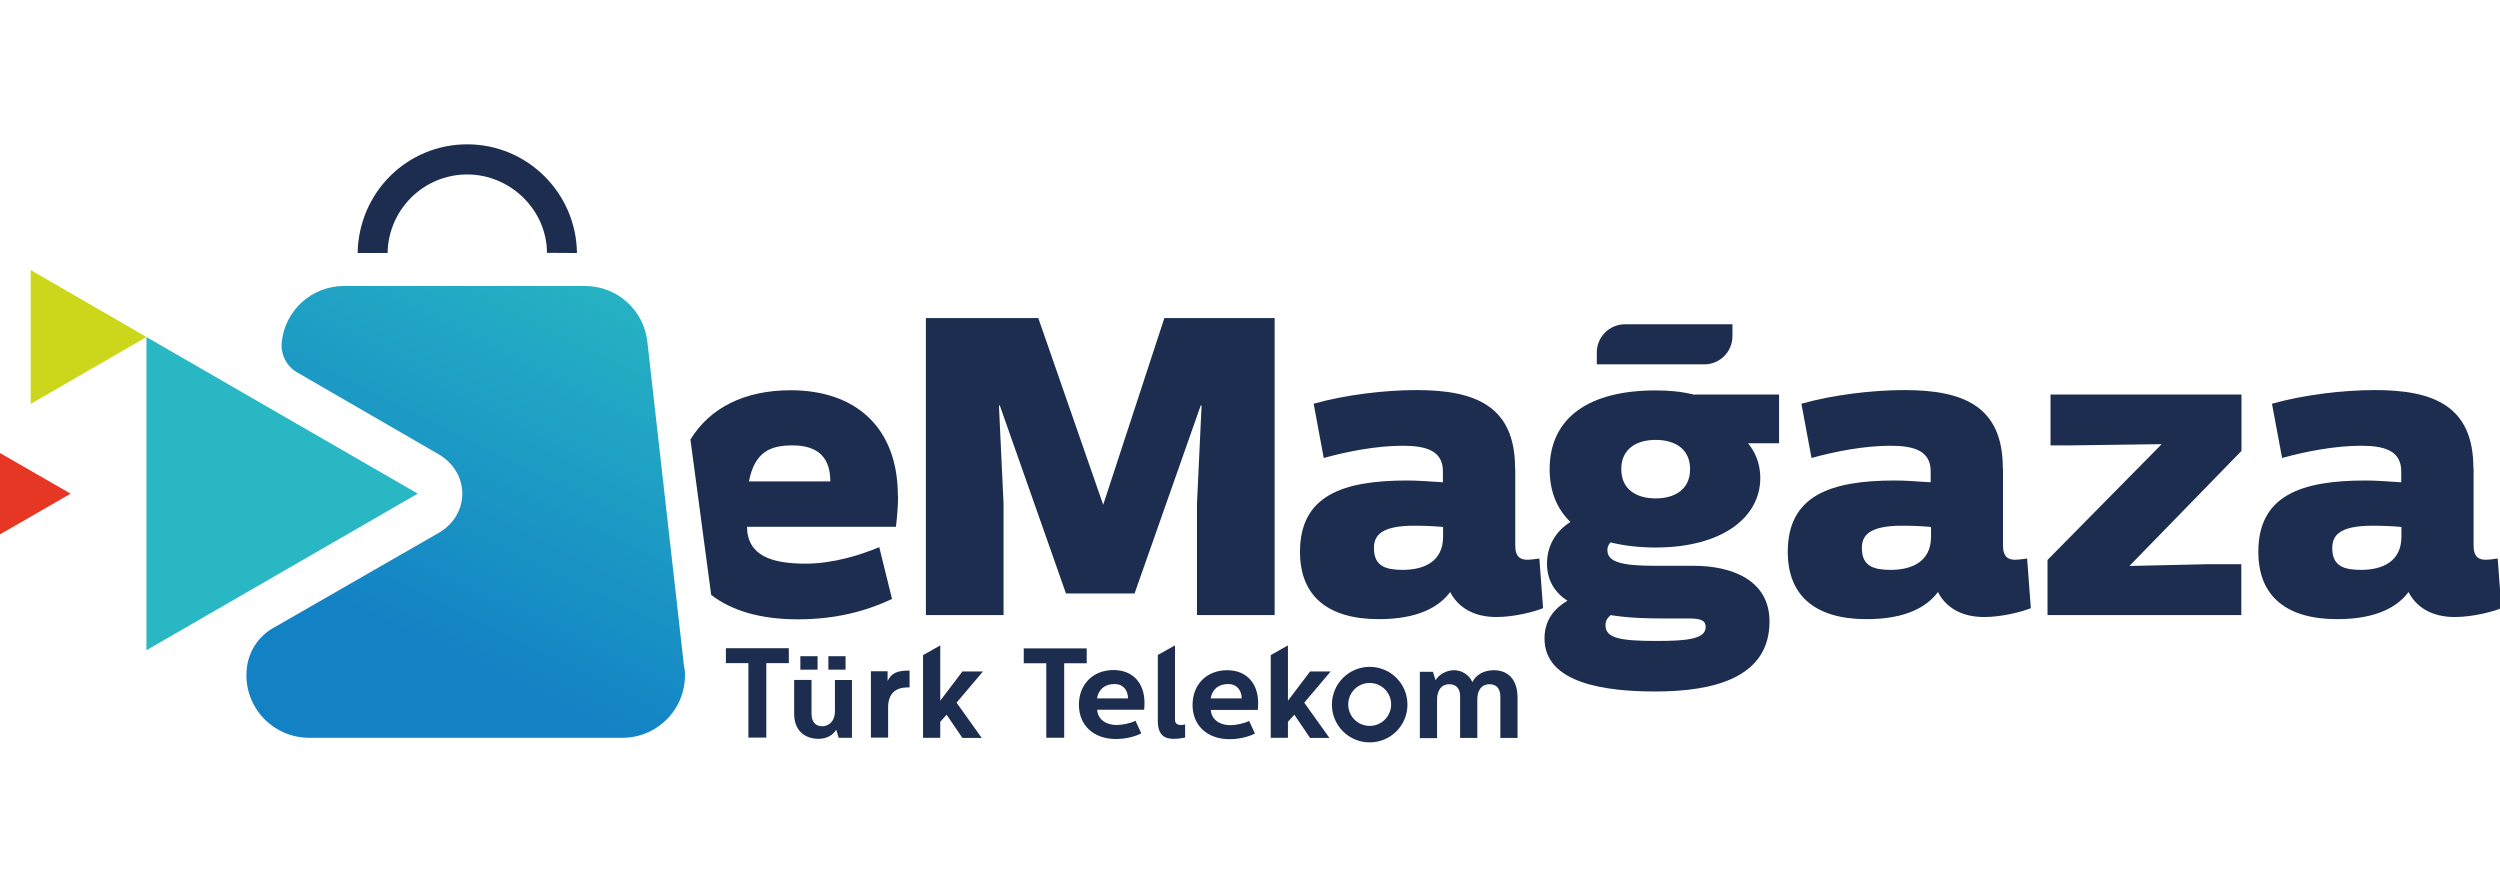 <?xml version="1.0" encoding="UTF-8"?>
<svg id="katman_1" xmlns="http://www.w3.org/2000/svg" version="1.1" xmlns:xlink="http://www.w3.org/1999/xlink" viewBox="0 0 141 50">
  <!-- Generator: Adobe Illustrator 29.4.0, SVG Export Plug-In . SVG Version: 2.1.0 Build 152)  -->
  <defs>
    <style>
      .st0 {
        fill: #28b7c3;
      }

      .st1 {
        fill: #1c2d50;
      }

      .st2 {
        fill: #ccd61b;
      }

      .st3 {
        fill: url(#Adsız_degrade_2);
      }

      .st4 {
        fill: #e63624;
      }
    </style>
    <linearGradient id="Adsız_degrade_2" data-name="Adsız degrade 2" x1="34.6" y1="38.04" x2="23.65" y2="15.85" gradientTransform="translate(0 52) scale(1 -1)" gradientUnits="userSpaceOnUse">
      <stop offset="0" stop-color="#28b7c3"/>
      <stop offset="1" stop-color="#1382c5"/>
    </linearGradient>
  </defs>
  <path class="st1" d="M63.62,39.39c0-.43-.25-.81-.76-.81-.53,0-.89.27-.99.81h1.75ZM62.8,37.79c1.09,0,1.75.73,1.75,1.86,0,.21-.02.38-.02.38h-2.65c.04.59.56.86,1.09.86.34,0,.8-.1,1.07-.24l.33.71c-.4.21-.97.32-1.43.32-1.27,0-2.09-.78-2.09-1.93s.79-1.96,1.95-1.96M66.27,36.41v4.18c0,.21.12.3.34.3.05,0,.16-.01.23-.03v.74c-.19.04-.44.07-.66.07-.45,0-.88-.17-.88-1.02v-3.71l.97-.54h0ZM70.03,39.39c0-.43-.25-.81-.76-.81-.53,0-.89.27-.99.81h1.75ZM69.21,37.8c1.09,0,1.75.73,1.75,1.86,0,.21-.02.38-.02.38h-2.65c.04.59.56.86,1.09.86.34,0,.8-.1,1.07-.24l.33.71c-.4.21-.97.32-1.43.32-1.27,0-2.09-.78-2.09-1.93,0-1.15.79-1.96,1.95-1.96M53.03,36.41v3.11l1.25-1.65h1.16l-1.49,1.76,1.42,1.99h-1.09l-.89-1.31-.36.4v.9h-.97v-4.66l.97-.55ZM72.64,36.41v3.11l1.25-1.65h1.16l-1.49,1.76,1.42,1.99h-1.09l-.89-1.31-.36.4v.9h-.97v-4.66l.97-.55h0ZM80.81,37.87l.16.5c.16-.32.61-.57,1.04-.57s.86.26,1.03.67c.19-.37.59-.67,1.21-.67.77,0,1.34.48,1.34,1.56v2.26h-.97v-2.32c0-.38-.15-.71-.61-.71-.48,0-.69.38-.69.87v2.16h-.97v-2.37c0-.33-.16-.66-.6-.66-.48,0-.7.38-.7.87v2.17h-.97v-3.74h.74,0ZM77.25,37.61c-1.17,0-2.13.95-2.13,2.13s.95,2.13,2.13,2.13,2.13-.95,2.13-2.13-.95-2.13-2.13-2.13ZM77.25,40.94c-.67,0-1.21-.54-1.21-1.21s.54-1.21,1.21-1.21,1.21.54,1.21,1.21-.54,1.21-1.21,1.21ZM61.29,36.57v.84h-1.27v4.2h-1.01v-4.2h-1.27v-.84h3.55ZM50.06,37.86v.55c.23-.48.58-.59,1.24-.59v.95h-.12c-.63,0-1.09.32-1.09,1.12v1.71h-.97v-3.74h.94ZM44.49,36.56v.84h-1.27v4.2h-1.01v-4.2h-1.27v-.84h3.55ZM47.3,41.6l-.14-.45c-.03.07-.3.52-1,.52-.63,0-1.37-.34-1.37-1.42v-1.9h.98v1.91c0,.49.26.7.6.7.45,0,.72-.36.72-.83v-1.78h.96v3.26h-.75ZM45.14,37.01h.97v.76h-.97v-.76ZM46.72,37.01h.97v.76h-.97v-.76Z"/>
  <path class="st1" d="M71.89,34.69h-4.38v-6.29l.26-5.53h-.05l-3.73,10.6h-3.87l-3.73-10.6h-.05l.26,5.53v6.29h-4.38v-16.75h6.34l3.66,10.53,3.45-10.53h6.22v16.75Z"/>
  <path class="st1" d="M85.46,26.41v4.35c0,.67.31.81.69.81.14,0,.33-.02.67-.07l.21,2.8c-.45.19-1.61.5-2.63.5-1.32,0-2.18-.57-2.61-1.41-.6.81-1.77,1.53-4.02,1.53-2.82,0-4.45-1.25-4.45-3.8,0-3.16,2.39-4.02,6.03-4.02.6,0,1.25.05,2.03.1v-.62c0-1.17-.96-1.44-2.27-1.44-1.49,0-3.16.33-4.45.69l-.57-3.06c1.77-.5,3.99-.77,5.81-.77,3.3,0,5.55.89,5.55,4.4h0ZM81.39,30.27v-.55c-.55-.05-1.13-.07-1.63-.07-1.94,0-2.27.6-2.27,1.27,0,1.03.69,1.22,1.63,1.22,1.17,0,2.27-.45,2.27-1.87h0Z"/>
  <path class="st1" d="M95.58,22.25h4.76v2.75h-1.75c.33.41.69,1.03.69,1.96,0,2.22-2.15,3.92-5.91,3.92-.93,0-1.77-.1-2.54-.29-.12.14-.19.29-.17.48.02.65.91.84,2.66.84h2.2c2.13,0,4.28.79,4.28,3.14,0,3.16-3.11,3.95-6.44,3.95-2.75,0-6.25-.43-6.25-2.99,0-1.05.57-1.7,1.29-2.13-.69-.45-1.15-1.13-1.15-2.1s.48-1.82,1.32-2.34c-.74-.72-1.17-1.7-1.17-2.97,0-2.97,2.3-4.45,5.96-4.45.74,0,1.41.05,2.2.24h0ZM90.84,34.69c-.19.17-.29.33-.29.57,0,.74.84.89,2.9.89,1.75,0,2.75-.12,2.75-.79,0-.36-.26-.48-.96-.48h-1.51c-.81,0-1.87-.02-2.9-.19h0ZM91.44,26.46c0,1.17.89,1.65,1.94,1.65s1.94-.48,1.94-1.65-.89-1.65-1.94-1.65-1.94.48-1.94,1.65Z"/>
  <path class="st1" d="M112.97,26.41v4.35c0,.67.31.81.69.81.14,0,.33-.02.67-.07l.21,2.8c-.45.19-1.61.5-2.63.5-1.32,0-2.18-.57-2.61-1.41-.6.81-1.77,1.53-4.02,1.53-2.82,0-4.45-1.25-4.45-3.8,0-3.16,2.39-4.02,6.03-4.02.6,0,1.25.05,2.03.1v-.62c0-1.17-.96-1.44-2.27-1.44-1.49,0-3.16.33-4.45.69l-.57-3.06c1.77-.5,3.99-.77,5.81-.77,3.3,0,5.55.89,5.55,4.4h0ZM108.91,30.27v-.55c-.55-.05-1.13-.07-1.63-.07-1.94,0-2.27.6-2.27,1.27,0,1.03.69,1.22,1.63,1.22,1.17,0,2.27-.45,2.27-1.87h0Z"/>
  <path class="st1" d="M126.42,25.43l-6.32,6.49,4.45-.1h1.86v2.87h-10.93v-3.11l6.44-6.53-5.12.07h-1.15v-2.87h10.77v3.18h0Z"/>
  <path class="st1" d="M139.51,26.41v4.35c0,.67.31.81.69.81.15,0,.33-.02.67-.07l.21,2.8c-.45.19-1.6.5-2.63.5-1.32,0-2.18-.57-2.61-1.41-.6.81-1.77,1.53-4.02,1.53-2.82,0-4.45-1.25-4.45-3.8,0-3.16,2.39-4.02,6.03-4.02.6,0,1.25.05,2.03.1v-.62c0-1.17-.96-1.44-2.27-1.44-1.48,0-3.16.33-4.45.69l-.57-3.06c1.77-.5,3.99-.77,5.81-.77,3.3,0,5.55.89,5.55,4.4h0ZM135.44,30.27v-.55c-.55-.05-1.13-.07-1.63-.07-1.94,0-2.27.6-2.27,1.27,0,1.03.69,1.22,1.63,1.22,1.17,0,2.27-.45,2.27-1.87h0Z"/>
  <path class="st1" d="M50.64,27.97c0-3.9-2.42-5.96-6.05-5.96-2.65,0-4.58,1.03-5.65,2.78l1.17,8.76c1.16.9,2.79,1.38,4.89,1.38,1.94,0,3.68-.38,5.31-1.15l-.72-2.92c-1.03.43-2.58.93-4.16.93-1.91,0-3.28-.45-3.3-2.08h8.4s.12-.86.12-1.75h0ZM42.24,27.15c.33-1.7,1.25-2.03,2.46-2.03,1.56,0,2.13.81,2.13,2.03h-4.59Z"/>
  <path class="st0" d="M23.56,27.84l-15.3-8.83v17.66l15.3-8.83h0Z"/>
  <path class="st2" d="M8.27,19.01l-6.54-3.78v7.55l6.54-3.78h0Z"/>
  <path class="st4" d="M3.98,27.84L-.09,25.5v4.69l4.06-2.34Z"/>
  <path class="st3" d="M38.59,37.68l-2.08-18.41c-.2-1.79-1.71-3.14-3.51-3.14h-13.6c-1.81,0-3.32,1.36-3.51,3.16-.07.68.25,1.33.83,1.69l8.07,4.67c1.79,1.11,1.69,3.51-.18,4.48l-9.08,5.22c-.9.46-1.51,1.35-1.61,2.35-.23,2.09,1.41,3.91,3.52,3.91h17.66c2.11,0,3.75-1.83,3.51-3.93h0Z"/>
  <path class="st1" d="M91.65,18.29h6.06v.67c0,.88-.71,1.59-1.59,1.59h-6.06v-.67c0-.88.71-1.59,1.59-1.59Z"/>
  <path class="st1" d="M21.86,14.27c.04-2.45,2.03-4.43,4.49-4.43s4.49,2.02,4.5,4.42h0s1.69.01,1.69.01c-.04-3.39-2.8-6.13-6.19-6.13s-6.12,2.71-6.18,6.13h1.69Z"/>
</svg>
